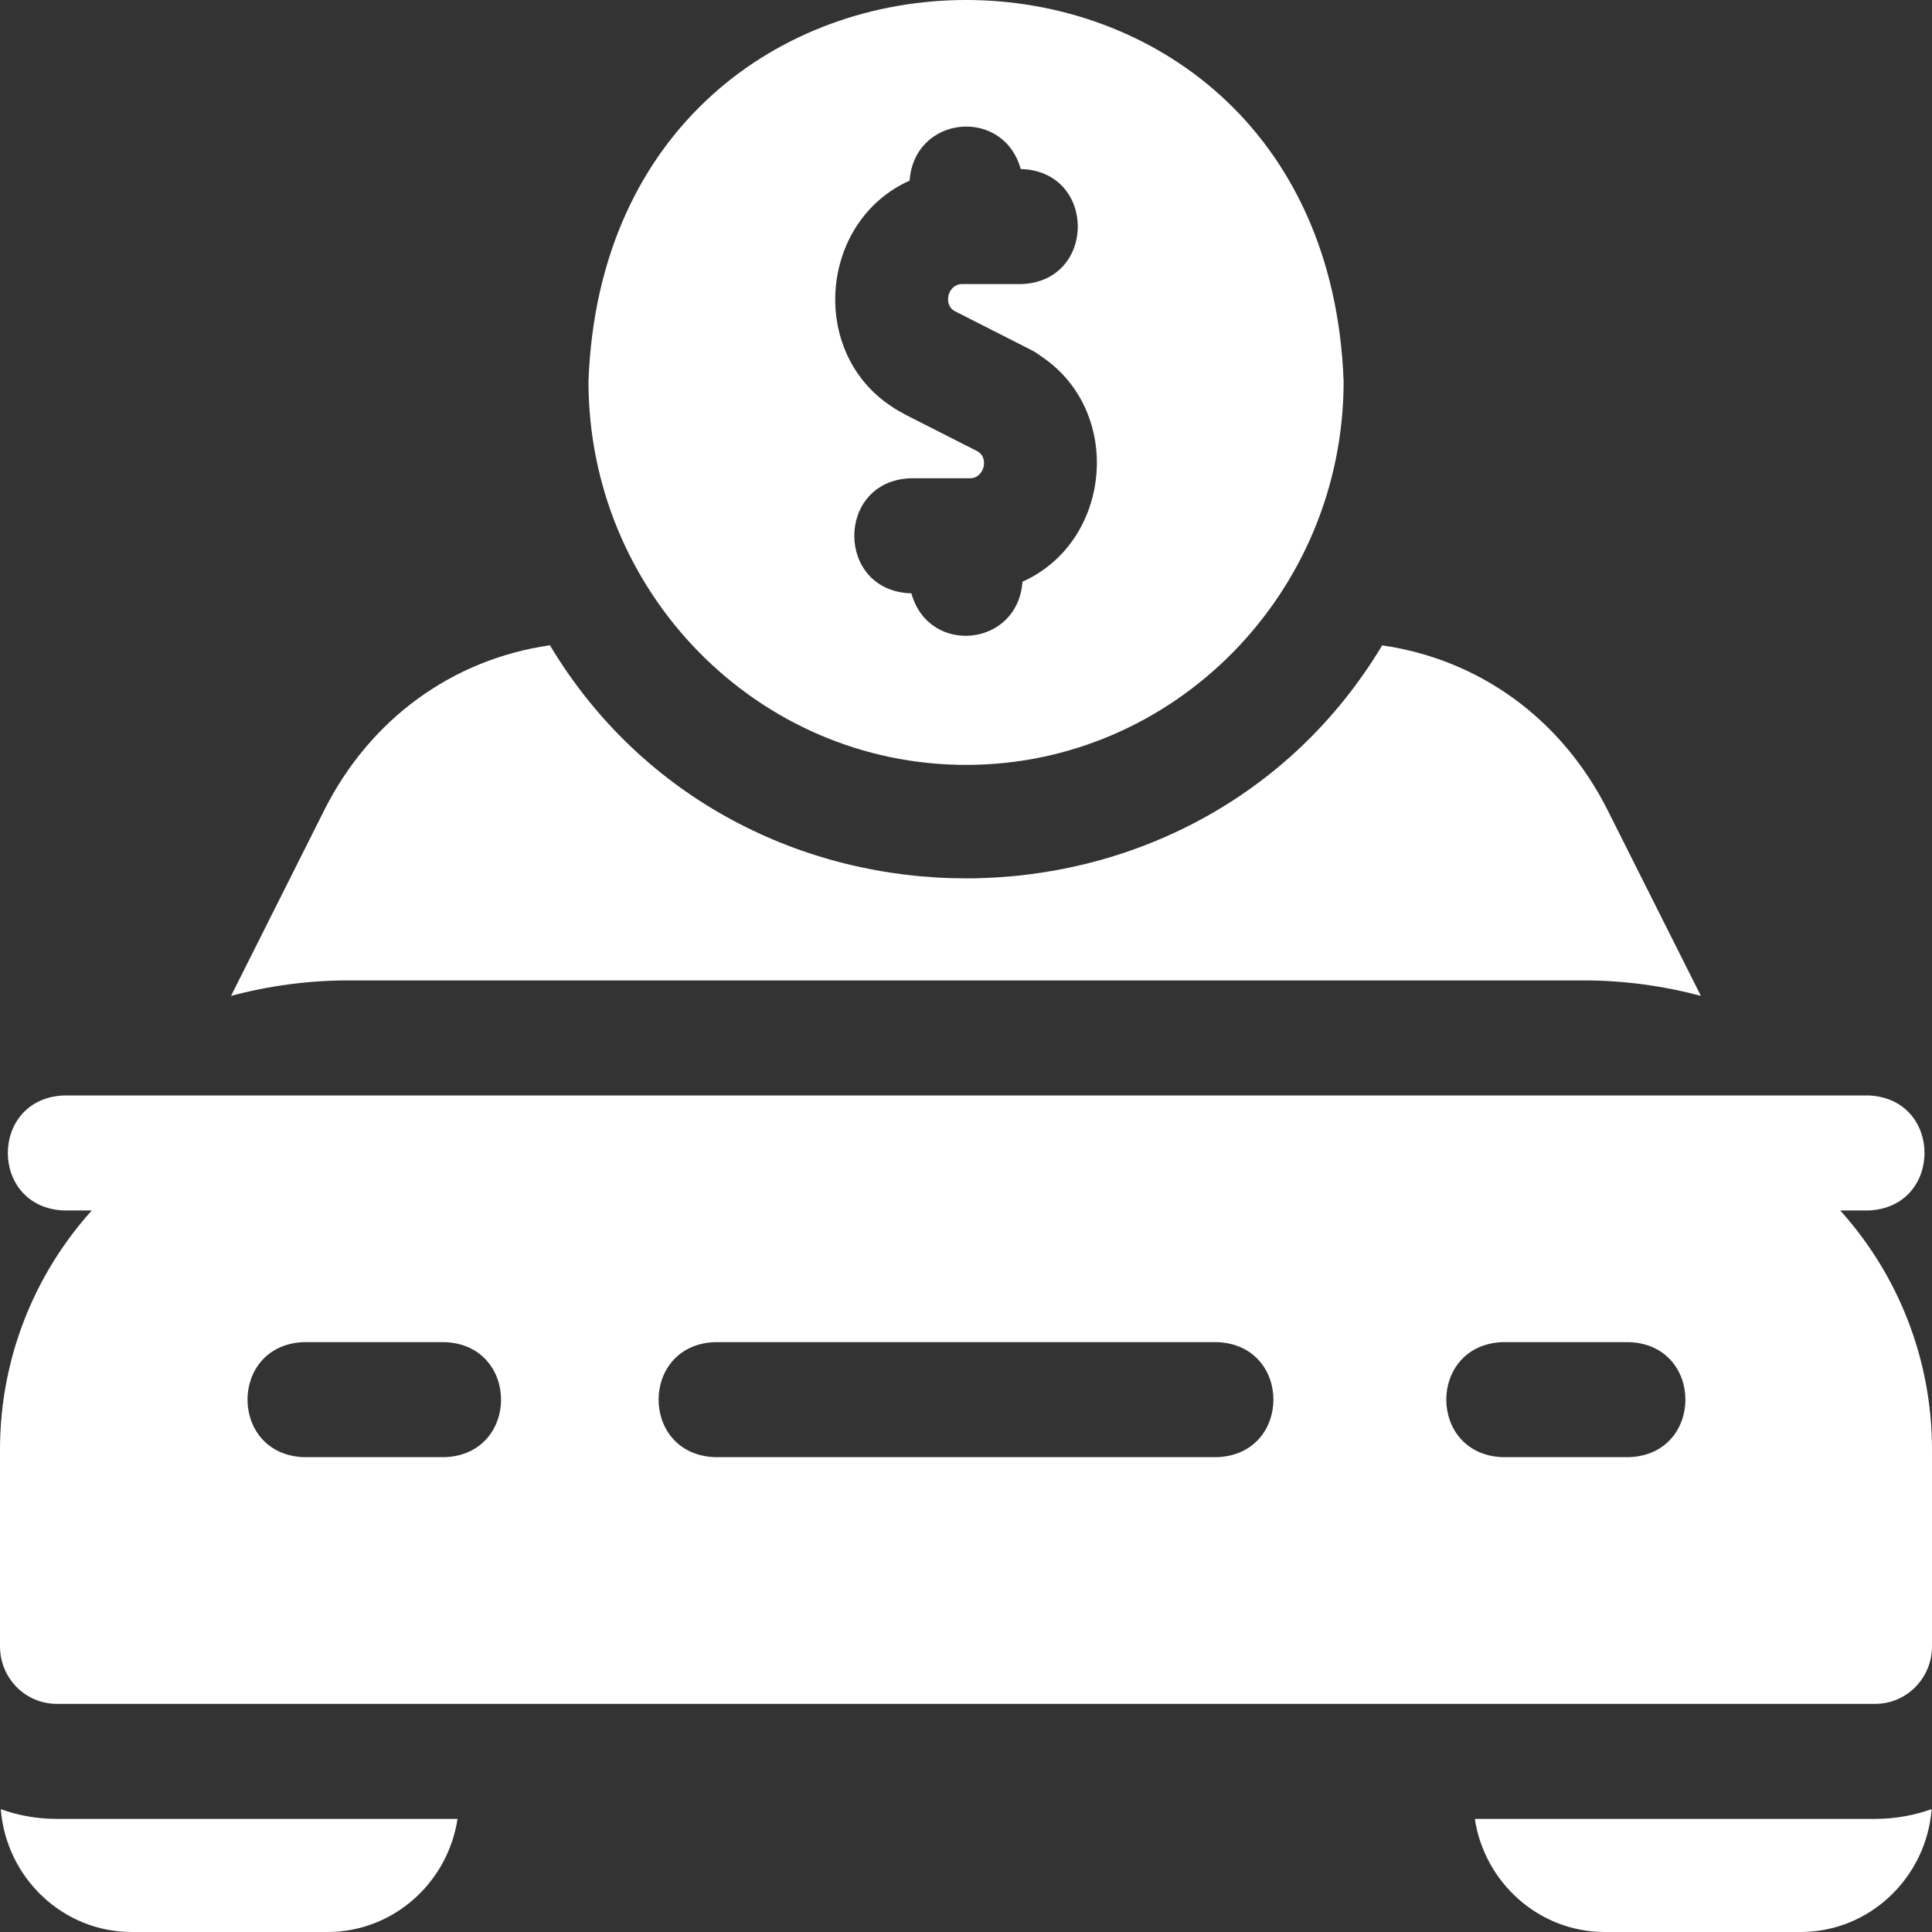 <svg width="22" height="22" viewBox="0 0 22 22" fill="none" xmlns="http://www.w3.org/2000/svg">
<rect x="0" y="0" width="22" height="22" fill="#333333" stroke="none"/>
<path d="M0.009 20.602C0.071 21.384 0.716 22 1.5 22H3.73C4.478 22 5.099 21.44 5.21 20.712H0.645C0.422 20.712 0.208 20.673 0.009 20.602Z" fill="white"/>
<path d="M20.955 13.784H21.274C22.129 13.752 22.128 12.506 21.274 12.474H0.73C-0.125 12.507 -0.124 13.752 0.73 13.784H1.045C0.397 14.503 0 15.46 0 16.509V18.747C0 19.109 0.289 19.402 0.645 19.402H21.355C21.711 19.402 22 19.109 22 18.747V16.509C22 15.46 21.603 14.503 20.955 13.784ZM5.065 16.593H3.459C2.605 16.561 2.605 15.315 3.459 15.283H5.065C5.919 15.315 5.919 16.561 5.065 16.593ZM13.86 16.593H8.14C7.286 16.561 7.286 15.315 8.14 15.283H13.86C14.714 15.315 14.714 16.561 13.86 16.593ZM18.552 16.593H17.11C16.255 16.561 16.256 15.315 17.11 15.283H18.552C19.406 15.315 19.405 16.561 18.552 16.593Z" fill="white"/>
<path d="M18.029 11.164C18.491 11.164 18.94 11.226 19.368 11.34L18.307 9.227C17.783 8.185 16.845 7.508 15.739 7.349C13.616 10.887 8.383 10.886 6.262 7.348C5.154 7.507 4.215 8.185 3.691 9.228L2.631 11.34C3.059 11.226 3.508 11.164 3.971 11.164H18.029Z" fill="white"/>
<path d="M11.001 8.71C13.371 8.71 15.3 6.75 15.3 4.341C15.084 -1.448 6.916 -1.446 6.701 4.341C6.701 6.75 8.63 8.71 11.001 8.71ZM10.358 2.057C10.411 1.312 11.425 1.213 11.623 1.925H11.633C12.487 1.957 12.486 3.203 11.633 3.235H11.002C11.001 3.235 11 3.235 10.999 3.235H10.957C10.793 3.231 10.729 3.48 10.884 3.549L11.746 3.987C11.783 4.006 11.817 4.028 11.848 4.052C12.8 4.678 12.662 6.169 11.643 6.624C11.59 7.369 10.575 7.469 10.378 6.756H10.368C9.514 6.724 9.515 5.478 10.368 5.446H11.044C11.208 5.45 11.272 5.201 11.117 5.132L10.308 4.721C10.308 4.721 10.184 4.653 10.153 4.629C9.201 4.003 9.339 2.512 10.358 2.057Z" fill="white"/>
<path d="M16.794 20.712C16.905 21.44 17.526 22 18.274 22H20.504C21.289 22 21.934 21.383 21.996 20.601C21.795 20.672 21.58 20.712 21.355 20.712H16.794Z" fill="white"/>
</svg>
